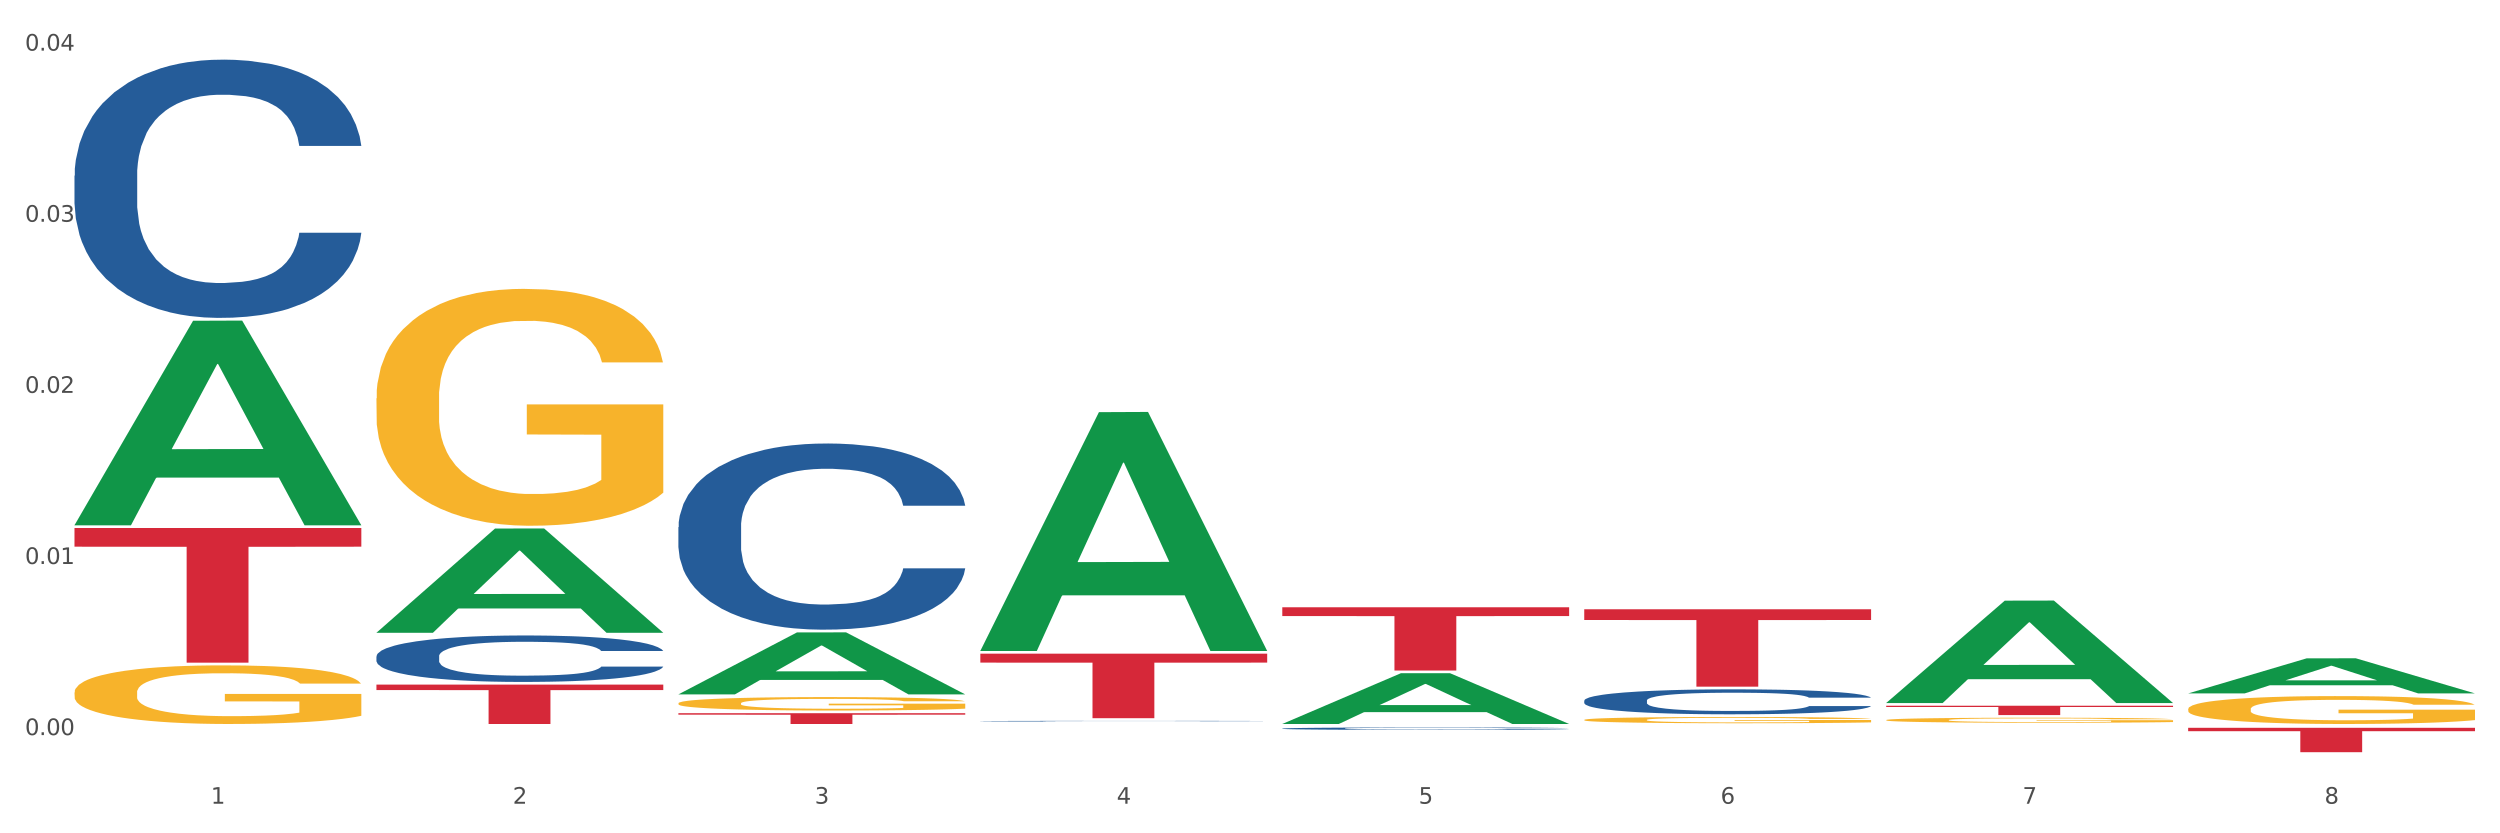 <?xml version="1.0" encoding="utf-8" standalone="no"?>
<!DOCTYPE svg PUBLIC "-//W3C//DTD SVG 1.1//EN"
  "http://www.w3.org/Graphics/SVG/1.1/DTD/svg11.dtd">
<svg xmlns:xlink="http://www.w3.org/1999/xlink" width="1080pt" height="360pt" viewBox="0 0 1080 360" xmlns="http://www.w3.org/2000/svg" version="1.1">
 <rect x="0" y="0" width="1080" height="360" fill="#333333" stroke="none"/>
 <defs>
  <style type="text/css">*{stroke-linejoin: round; stroke-linecap: butt}</style>
 </defs>
 <g id="figure_1">
  <g id="patch_1">
   <path d="M 0 360 
L 1080 360 
L 1080 0 
L 0 0 
z
" style="fill: #ffffff; stroke: #ffffff; stroke-linejoin: miter"/>
  </g>
  <g id="axes_1">
   <g id="matplotlib.axis_1">
    <g id="xtick_1">
     <g id="text_1">
      <!-- 1 -->
      <g style="fill: #4d4d4d" transform="translate(91.082 347.204) scale(0.096 -0.096)">
       <defs>
        <path id="DejaVuSans-31" d="M 794 531 
L 1825 531 
L 1825 4091 
L 703 3866 
L 703 4441 
L 1819 4666 
L 2450 4666 
L 2450 531 
L 3481 531 
L 3481 0 
L 794 0 
L 794 531 
z
" transform="scale(0.016)"/>
       </defs>
       <use xlink:href="#DejaVuSans-31"/>
      </g>
     </g>
    </g>
    <g id="xtick_2">
     <g id="text_2">
      <!-- 2 -->
      <g style="fill: #4d4d4d" transform="translate(221.525 347.204) scale(0.096 -0.096)">
       <defs>
        <path id="DejaVuSans-32" d="M 1228 531 
L 3431 531 
L 3431 0 
L 469 0 
L 469 531 
Q 828 903 1448 1529 
Q 2069 2156 2228 2338 
Q 2531 2678 2651 2914 
Q 2772 3150 2772 3378 
Q 2772 3750 2511 3984 
Q 2250 4219 1831 4219 
Q 1534 4219 1204 4116 
Q 875 4013 500 3803 
L 500 4441 
Q 881 4594 1212 4672 
Q 1544 4750 1819 4750 
Q 2544 4750 2975 4387 
Q 3406 4025 3406 3419 
Q 3406 3131 3298 2873 
Q 3191 2616 2906 2266 
Q 2828 2175 2409 1742 
Q 1991 1309 1228 531 
z
" transform="scale(0.016)"/>
       </defs>
       <use xlink:href="#DejaVuSans-32"/>
      </g>
     </g>
    </g>
    <g id="xtick_3">
     <g id="text_3">
      <!-- 3 -->
      <g style="fill: #4d4d4d" transform="translate(351.968 347.204) scale(0.096 -0.096)">
       <defs>
        <path id="DejaVuSans-33" d="M 2597 2516 
Q 3050 2419 3304 2112 
Q 3559 1806 3559 1356 
Q 3559 666 3084 287 
Q 2609 -91 1734 -91 
Q 1441 -91 1130 -33 
Q 819 25 488 141 
L 488 750 
Q 750 597 1062 519 
Q 1375 441 1716 441 
Q 2309 441 2620 675 
Q 2931 909 2931 1356 
Q 2931 1769 2642 2001 
Q 2353 2234 1838 2234 
L 1294 2234 
L 1294 2753 
L 1863 2753 
Q 2328 2753 2575 2939 
Q 2822 3125 2822 3475 
Q 2822 3834 2567 4026 
Q 2313 4219 1838 4219 
Q 1578 4219 1281 4162 
Q 984 4106 628 3988 
L 628 4550 
Q 988 4650 1302 4700 
Q 1616 4750 1894 4750 
Q 2613 4750 3031 4423 
Q 3450 4097 3450 3541 
Q 3450 3153 3228 2886 
Q 3006 2619 2597 2516 
z
" transform="scale(0.016)"/>
       </defs>
       <use xlink:href="#DejaVuSans-33"/>
      </g>
     </g>
    </g>
    <g id="xtick_4">
     <g id="text_4">
      <!-- 4 -->
      <g style="fill: #4d4d4d" transform="translate(482.412 347.204) scale(0.096 -0.096)">
       <defs>
        <path id="DejaVuSans-34" d="M 2419 4116 
L 825 1625 
L 2419 1625 
L 2419 4116 
z
M 2253 4666 
L 3047 4666 
L 3047 1625 
L 3713 1625 
L 3713 1100 
L 3047 1100 
L 3047 0 
L 2419 0 
L 2419 1100 
L 313 1100 
L 313 1709 
L 2253 4666 
z
" transform="scale(0.016)"/>
       </defs>
       <use xlink:href="#DejaVuSans-34"/>
      </g>
     </g>
    </g>
    <g id="xtick_5">
     <g id="text_5">
      <!-- 5 -->
      <g style="fill: #4d4d4d" transform="translate(612.855 347.204) scale(0.096 -0.096)">
       <defs>
        <path id="DejaVuSans-35" d="M 691 4666 
L 3169 4666 
L 3169 4134 
L 1269 4134 
L 1269 2991 
Q 1406 3038 1543 3061 
Q 1681 3084 1819 3084 
Q 2600 3084 3056 2656 
Q 3513 2228 3513 1497 
Q 3513 744 3044 326 
Q 2575 -91 1722 -91 
Q 1428 -91 1123 -41 
Q 819 9 494 109 
L 494 744 
Q 775 591 1075 516 
Q 1375 441 1709 441 
Q 2250 441 2565 725 
Q 2881 1009 2881 1497 
Q 2881 1984 2565 2268 
Q 2250 2553 1709 2553 
Q 1456 2553 1204 2497 
Q 953 2441 691 2322 
L 691 4666 
z
" transform="scale(0.016)"/>
       </defs>
       <use xlink:href="#DejaVuSans-35"/>
      </g>
     </g>
    </g>
    <g id="xtick_6">
     <g id="text_6">
      <!-- 6 -->
      <g style="fill: #4d4d4d" transform="translate(743.299 347.204) scale(0.096 -0.096)">
       <defs>
        <path id="DejaVuSans-36" d="M 2113 2584 
Q 1688 2584 1439 2293 
Q 1191 2003 1191 1497 
Q 1191 994 1439 701 
Q 1688 409 2113 409 
Q 2538 409 2786 701 
Q 3034 994 3034 1497 
Q 3034 2003 2786 2293 
Q 2538 2584 2113 2584 
z
M 3366 4563 
L 3366 3988 
Q 3128 4100 2886 4159 
Q 2644 4219 2406 4219 
Q 1781 4219 1451 3797 
Q 1122 3375 1075 2522 
Q 1259 2794 1537 2939 
Q 1816 3084 2150 3084 
Q 2853 3084 3261 2657 
Q 3669 2231 3669 1497 
Q 3669 778 3244 343 
Q 2819 -91 2113 -91 
Q 1303 -91 875 529 
Q 447 1150 447 2328 
Q 447 3434 972 4092 
Q 1497 4750 2381 4750 
Q 2619 4750 2861 4703 
Q 3103 4656 3366 4563 
z
" transform="scale(0.016)"/>
       </defs>
       <use xlink:href="#DejaVuSans-36"/>
      </g>
     </g>
    </g>
    <g id="xtick_7">
     <g id="text_7">
      <!-- 7 -->
      <g style="fill: #4d4d4d" transform="translate(873.742 347.204) scale(0.096 -0.096)">
       <defs>
        <path id="DejaVuSans-37" d="M 525 4666 
L 3525 4666 
L 3525 4397 
L 1831 0 
L 1172 0 
L 2766 4134 
L 525 4134 
L 525 4666 
z
" transform="scale(0.016)"/>
       </defs>
       <use xlink:href="#DejaVuSans-37"/>
      </g>
     </g>
    </g>
    <g id="xtick_8">
     <g id="text_8">
      <!-- 8 -->
      <g style="fill: #4d4d4d" transform="translate(1004.185 347.204) scale(0.096 -0.096)">
       <defs>
        <path id="DejaVuSans-38" d="M 2034 2216 
Q 1584 2216 1326 1975 
Q 1069 1734 1069 1313 
Q 1069 891 1326 650 
Q 1584 409 2034 409 
Q 2484 409 2743 651 
Q 3003 894 3003 1313 
Q 3003 1734 2745 1975 
Q 2488 2216 2034 2216 
z
M 1403 2484 
Q 997 2584 770 2862 
Q 544 3141 544 3541 
Q 544 4100 942 4425 
Q 1341 4750 2034 4750 
Q 2731 4750 3128 4425 
Q 3525 4100 3525 3541 
Q 3525 3141 3298 2862 
Q 3072 2584 2669 2484 
Q 3125 2378 3379 2068 
Q 3634 1759 3634 1313 
Q 3634 634 3220 271 
Q 2806 -91 2034 -91 
Q 1263 -91 848 271 
Q 434 634 434 1313 
Q 434 1759 690 2068 
Q 947 2378 1403 2484 
z
M 1172 3481 
Q 1172 3119 1398 2916 
Q 1625 2713 2034 2713 
Q 2441 2713 2670 2916 
Q 2900 3119 2900 3481 
Q 2900 3844 2670 4047 
Q 2441 4250 2034 4250 
Q 1625 4250 1398 4047 
Q 1172 3844 1172 3481 
z
" transform="scale(0.016)"/>
       </defs>
       <use xlink:href="#DejaVuSans-38"/>
      </g>
     </g>
    </g>
    <g id="xtick_9"/>
    <g id="xtick_10"/>
    <g id="xtick_11"/>
    <g id="xtick_12"/>
    <g id="xtick_13"/>
    <g id="xtick_14"/>
    <g id="xtick_15"/>
   </g>
   <g id="matplotlib.axis_2">
    <g id="ytick_1">
     <g id="text_9">
      <!-- 0.00 -->
      <g style="fill: #4d4d4d" transform="translate(10.8 317.563) scale(0.096 -0.096)">
       <defs>
        <path id="DejaVuSans-30" d="M 2034 4250 
Q 1547 4250 1301 3770 
Q 1056 3291 1056 2328 
Q 1056 1369 1301 889 
Q 1547 409 2034 409 
Q 2525 409 2770 889 
Q 3016 1369 3016 2328 
Q 3016 3291 2770 3770 
Q 2525 4250 2034 4250 
z
M 2034 4750 
Q 2819 4750 3233 4129 
Q 3647 3509 3647 2328 
Q 3647 1150 3233 529 
Q 2819 -91 2034 -91 
Q 1250 -91 836 529 
Q 422 1150 422 2328 
Q 422 3509 836 4129 
Q 1250 4750 2034 4750 
z
" transform="scale(0.016)"/>
        <path id="DejaVuSans-2e" d="M 684 794 
L 1344 794 
L 1344 0 
L 684 0 
L 684 794 
z
" transform="scale(0.016)"/>
       </defs>
       <use xlink:href="#DejaVuSans-30"/>
       <use xlink:href="#DejaVuSans-2e" transform="translate(63.623 0)"/>
       <use xlink:href="#DejaVuSans-30" transform="translate(95.41 0)"/>
       <use xlink:href="#DejaVuSans-30" transform="translate(159.033 0)"/>
      </g>
     </g>
    </g>
    <g id="ytick_2">
     <g id="text_10">
      <!-- 0.01 -->
      <g style="fill: #4d4d4d" transform="translate(10.8 243.641) scale(0.096 -0.096)">
       <use xlink:href="#DejaVuSans-30"/>
       <use xlink:href="#DejaVuSans-2e" transform="translate(63.623 0)"/>
       <use xlink:href="#DejaVuSans-30" transform="translate(95.41 0)"/>
       <use xlink:href="#DejaVuSans-31" transform="translate(159.033 0)"/>
      </g>
     </g>
    </g>
    <g id="ytick_3">
     <g id="text_11">
      <!-- 0.02 -->
      <g style="fill: #4d4d4d" transform="translate(10.8 169.718) scale(0.096 -0.096)">
       <use xlink:href="#DejaVuSans-30"/>
       <use xlink:href="#DejaVuSans-2e" transform="translate(63.623 0)"/>
       <use xlink:href="#DejaVuSans-30" transform="translate(95.41 0)"/>
       <use xlink:href="#DejaVuSans-32" transform="translate(159.033 0)"/>
      </g>
     </g>
    </g>
    <g id="ytick_4">
     <g id="text_12">
      <!-- 0.03 -->
      <g style="fill: #4d4d4d" transform="translate(10.8 95.796) scale(0.096 -0.096)">
       <use xlink:href="#DejaVuSans-30"/>
       <use xlink:href="#DejaVuSans-2e" transform="translate(63.623 0)"/>
       <use xlink:href="#DejaVuSans-30" transform="translate(95.41 0)"/>
       <use xlink:href="#DejaVuSans-33" transform="translate(159.033 0)"/>
      </g>
     </g>
    </g>
    <g id="ytick_5">
     <g id="text_13">
      <!-- 0.04 -->
      <g style="fill: #4d4d4d" transform="translate(10.8 21.873) scale(0.096 -0.096)">
       <use xlink:href="#DejaVuSans-30"/>
       <use xlink:href="#DejaVuSans-2e" transform="translate(63.623 0)"/>
       <use xlink:href="#DejaVuSans-30" transform="translate(95.41 0)"/>
       <use xlink:href="#DejaVuSans-34" transform="translate(159.033 0)"/>
      </g>
     </g>
    </g>
    <g id="ytick_6"/>
    <g id="ytick_7"/>
    <g id="ytick_8"/>
    <g id="ytick_9"/>
   </g>
   <g id="PolyCollection_1">
    <path d="M 32.175 226.764 
L 32.303 226.681 
L 83.404 138.57 
L 104.611 138.487 
L 156.096 226.93 
L 131.567 226.93 
L 120.453 206.335 
L 67.691 206.335 
L 67.307 206.667 
L 56.576 226.93 
L 32.175 226.93 
L 32.175 226.764 
L 74.334 194.044 
L 113.81 193.961 
L 94.263 157.338 
L 94.008 157.172 
L 93.752 157.421 
L 74.206 193.961 
L 74.334 194.044 
L 32.175 226.764 
z
" clip-path="url(#pd0482cc744)" style="fill: #109648"/>
    <path d="M 162.618 283.542 
L 162.765 283.524 
L 162.765 283.011 
L 163.204 282.314 
L 164.816 281.031 
L 166.866 280.059 
L 170.382 278.922 
L 172.286 278.446 
L 174.776 277.914 
L 179.903 277.053 
L 185.762 276.319 
L 189.863 275.916 
L 192.94 275.659 
L 199.824 275.201 
L 203.779 274.999 
L 207.88 274.834 
L 211.396 274.724 
L 217.255 274.596 
L 221.942 274.541 
L 227.362 274.523 
L 231.903 274.541 
L 237.909 274.614 
L 246.697 274.834 
L 250.066 274.963 
L 254.607 275.183 
L 259.295 275.476 
L 263.103 275.769 
L 267.497 276.191 
L 272.038 276.741 
L 276.433 277.438 
L 279.509 278.079 
L 281.999 278.757 
L 284.196 279.582 
L 285.807 280.481 
L 286.54 281.232 
L 259.734 281.232 
L 259.002 280.554 
L 257.537 279.821 
L 256.072 279.326 
L 254.461 278.922 
L 251.971 278.464 
L 249.773 278.171 
L 246.111 277.822 
L 242.742 277.603 
L 239.959 277.474 
L 236.59 277.364 
L 229.413 277.254 
L 224.286 277.254 
L 221.064 277.291 
L 217.109 277.383 
L 213.74 277.511 
L 209.785 277.731 
L 206.709 277.969 
L 203.633 278.281 
L 201.875 278.501 
L 199.238 278.904 
L 197.48 279.234 
L 195.137 279.802 
L 193.818 280.206 
L 191.475 281.251 
L 190.449 282.021 
L 190.01 282.552 
L 189.717 283.139 
L 189.717 285.999 
L 190.596 287.282 
L 191.328 287.832 
L 192.5 288.456 
L 194.697 289.262 
L 197.92 290.051 
L 201.289 290.619 
L 204.072 290.967 
L 206.709 291.224 
L 209.345 291.426 
L 212.568 291.609 
L 215.204 291.719 
L 219.159 291.829 
L 223.847 291.884 
L 227.509 291.884 
L 234.979 291.792 
L 238.348 291.701 
L 241.571 291.572 
L 245.086 291.371 
L 247.869 291.151 
L 249.48 290.986 
L 252.117 290.637 
L 254.168 290.271 
L 255.926 289.849 
L 257.097 289.482 
L 258.416 288.932 
L 259.441 288.309 
L 259.734 287.979 
L 286.54 287.979 
L 285.954 288.639 
L 284.928 289.281 
L 282.878 290.142 
L 281.266 290.637 
L 278.776 291.242 
L 276.14 291.756 
L 272.478 292.324 
L 269.109 292.746 
L 265.593 293.112 
L 261.785 293.442 
L 254.9 293.901 
L 252.41 294.029 
L 247.137 294.249 
L 243.035 294.377 
L 237.03 294.506 
L 230.878 294.579 
L 224.433 294.597 
L 218.72 294.561 
L 212.421 294.451 
L 208.466 294.341 
L 204.072 294.176 
L 198.945 293.919 
L 194.111 293.607 
L 189.571 293.241 
L 185.323 292.819 
L 181.368 292.342 
L 176.241 291.554 
L 172.432 290.784 
L 169.649 290.069 
L 167.745 289.464 
L 165.841 288.694 
L 164.816 288.162 
L 163.204 286.879 
L 162.618 285.687 
L 162.618 283.542 
z
" clip-path="url(#pd0482cc744)" style="fill: #255c99"/>
    <path d="M 293.062 227.73 
L 293.208 227.656 
L 293.208 225.599 
L 293.648 222.808 
L 295.259 217.666 
L 297.31 213.773 
L 300.825 209.219 
L 302.729 207.309 
L 305.22 205.178 
L 310.346 201.726 
L 316.205 198.788 
L 320.307 197.172 
L 323.383 196.143 
L 330.267 194.307 
L 334.222 193.499 
L 338.324 192.838 
L 341.839 192.397 
L 347.698 191.883 
L 352.386 191.662 
L 357.806 191.589 
L 362.346 191.662 
L 368.352 191.956 
L 377.141 192.838 
L 380.51 193.352 
L 385.051 194.233 
L 389.738 195.409 
L 393.546 196.584 
L 397.941 198.273 
L 402.482 200.477 
L 406.876 203.269 
L 409.952 205.84 
L 412.442 208.557 
L 414.639 211.863 
L 416.251 215.462 
L 416.983 218.474 
L 390.177 218.474 
L 389.445 215.756 
L 387.98 212.818 
L 386.515 210.835 
L 384.904 209.219 
L 382.414 207.382 
L 380.217 206.207 
L 376.555 204.811 
L 373.186 203.93 
L 370.403 203.415 
L 367.034 202.975 
L 359.856 202.534 
L 354.729 202.534 
L 351.507 202.681 
L 347.552 203.048 
L 344.183 203.562 
L 340.228 204.444 
L 337.152 205.399 
L 334.076 206.648 
L 332.318 207.529 
L 329.682 209.145 
L 327.924 210.467 
L 325.58 212.744 
L 324.262 214.36 
L 321.918 218.547 
L 320.893 221.633 
L 320.453 223.763 
L 320.16 226.113 
L 320.16 237.573 
L 321.039 242.715 
L 321.772 244.918 
L 322.944 247.416 
L 325.141 250.648 
L 328.363 253.807 
L 331.732 256.084 
L 334.515 257.479 
L 337.152 258.508 
L 339.789 259.316 
L 343.011 260.05 
L 345.648 260.491 
L 349.603 260.932 
L 354.29 261.152 
L 357.952 261.152 
L 365.422 260.785 
L 368.791 260.418 
L 372.014 259.903 
L 375.529 259.095 
L 378.313 258.214 
L 379.924 257.553 
L 382.56 256.157 
L 384.611 254.688 
L 386.369 252.999 
L 387.541 251.529 
L 388.859 249.326 
L 389.884 246.828 
L 390.177 245.506 
L 416.983 245.506 
L 416.397 248.15 
L 415.372 250.721 
L 413.321 254.174 
L 411.71 256.157 
L 409.22 258.581 
L 406.583 260.638 
L 402.921 262.915 
L 399.552 264.605 
L 396.037 266.074 
L 392.228 267.396 
L 385.344 269.232 
L 382.853 269.747 
L 377.58 270.628 
L 373.479 271.142 
L 367.473 271.656 
L 361.321 271.95 
L 354.876 272.024 
L 349.163 271.877 
L 342.865 271.436 
L 338.91 270.995 
L 334.515 270.334 
L 329.389 269.306 
L 324.555 268.057 
L 320.014 266.588 
L 315.766 264.898 
L 311.811 262.989 
L 306.684 259.83 
L 302.876 256.745 
L 300.093 253.88 
L 298.189 251.456 
L 296.284 248.371 
L 295.259 246.241 
L 293.648 241.099 
L 293.062 236.324 
L 293.062 227.73 
z
" clip-path="url(#pd0482cc744)" style="fill: #255c99"/>
    <path d="M 423.505 311.542 
L 423.652 311.542 
L 423.652 311.534 
L 424.091 311.524 
L 425.702 311.504 
L 427.753 311.489 
L 431.269 311.472 
L 433.173 311.465 
L 435.663 311.457 
L 440.79 311.444 
L 446.649 311.433 
L 450.75 311.427 
L 453.826 311.423 
L 460.711 311.416 
L 464.666 311.413 
L 468.767 311.41 
L 472.283 311.409 
L 478.142 311.407 
L 482.829 311.406 
L 488.249 311.405 
L 492.79 311.406 
L 498.795 311.407 
L 507.584 311.41 
L 510.953 311.412 
L 515.494 311.415 
L 520.181 311.42 
L 523.99 311.424 
L 528.384 311.431 
L 532.925 311.439 
L 537.319 311.45 
L 540.395 311.459 
L 542.886 311.47 
L 545.083 311.482 
L 546.694 311.496 
L 547.426 311.507 
L 520.621 311.507 
L 519.888 311.497 
L 518.424 311.486 
L 516.959 311.478 
L 515.348 311.472 
L 512.857 311.465 
L 510.66 311.461 
L 506.998 311.456 
L 503.629 311.452 
L 500.846 311.45 
L 497.477 311.449 
L 490.3 311.447 
L 485.173 311.447 
L 481.95 311.447 
L 477.995 311.449 
L 474.626 311.451 
L 470.671 311.454 
L 467.595 311.458 
L 464.519 311.462 
L 462.762 311.466 
L 460.125 311.472 
L 458.367 311.477 
L 456.024 311.486 
L 454.705 311.492 
L 452.362 311.508 
L 451.336 311.519 
L 450.897 311.527 
L 450.604 311.536 
L 450.604 311.58 
L 451.483 311.599 
L 452.215 311.607 
L 453.387 311.617 
L 455.584 311.629 
L 458.807 311.641 
L 462.176 311.65 
L 464.959 311.655 
L 467.595 311.659 
L 470.232 311.662 
L 473.455 311.665 
L 476.091 311.666 
L 480.046 311.668 
L 484.733 311.669 
L 488.395 311.669 
L 495.866 311.668 
L 499.235 311.666 
L 502.457 311.664 
L 505.973 311.661 
L 508.756 311.658 
L 510.367 311.655 
L 513.004 311.65 
L 515.055 311.644 
L 516.812 311.638 
L 517.984 311.633 
L 519.302 311.624 
L 520.328 311.615 
L 520.621 311.61 
L 547.426 311.61 
L 546.84 311.62 
L 545.815 311.629 
L 543.764 311.643 
L 542.153 311.65 
L 539.663 311.659 
L 537.026 311.667 
L 533.364 311.676 
L 529.995 311.682 
L 526.48 311.688 
L 522.671 311.693 
L 515.787 311.7 
L 513.297 311.702 
L 508.024 311.705 
L 503.922 311.707 
L 497.917 311.709 
L 491.764 311.71 
L 485.319 311.71 
L 479.607 311.71 
L 473.308 311.708 
L 469.353 311.706 
L 464.959 311.704 
L 459.832 311.7 
L 454.998 311.695 
L 450.457 311.69 
L 446.209 311.683 
L 442.255 311.676 
L 437.128 311.664 
L 433.319 311.652 
L 430.536 311.641 
L 428.632 311.632 
L 426.728 311.621 
L 425.702 311.612 
L 424.091 311.593 
L 423.505 311.575 
L 423.505 311.542 
z
" clip-path="url(#pd0482cc744)" style="fill: #255c99"/>
    <path d="M 553.949 314.735 
L 554.095 314.734 
L 554.095 314.707 
L 554.535 314.671 
L 556.146 314.603 
L 558.196 314.552 
L 561.712 314.492 
L 563.616 314.467 
L 566.106 314.439 
L 571.233 314.393 
L 577.092 314.355 
L 581.194 314.333 
L 584.27 314.32 
L 591.154 314.296 
L 595.109 314.285 
L 599.211 314.276 
L 602.726 314.271 
L 608.585 314.264 
L 613.273 314.261 
L 618.692 314.26 
L 623.233 314.261 
L 629.239 314.265 
L 638.028 314.276 
L 641.397 314.283 
L 645.937 314.295 
L 650.625 314.31 
L 654.433 314.326 
L 658.828 314.348 
L 663.368 314.377 
L 667.763 314.414 
L 670.839 314.447 
L 673.329 314.483 
L 675.526 314.527 
L 677.137 314.574 
L 677.87 314.614 
L 651.064 314.614 
L 650.332 314.578 
L 648.867 314.539 
L 647.402 314.513 
L 645.791 314.492 
L 643.301 314.468 
L 641.104 314.452 
L 637.442 314.434 
L 634.073 314.422 
L 631.289 314.416 
L 627.92 314.41 
L 620.743 314.404 
L 615.616 314.404 
L 612.394 314.406 
L 608.439 314.411 
L 605.07 314.417 
L 601.115 314.429 
L 598.039 314.442 
L 594.963 314.458 
L 593.205 314.47 
L 590.568 314.491 
L 588.811 314.508 
L 586.467 314.538 
L 585.149 314.559 
L 582.805 314.615 
L 581.78 314.655 
L 581.34 314.683 
L 581.047 314.714 
L 581.047 314.865 
L 581.926 314.932 
L 582.658 314.961 
L 583.83 314.994 
L 586.027 315.037 
L 589.25 315.078 
L 592.619 315.108 
L 595.402 315.127 
L 598.039 315.14 
L 600.675 315.151 
L 603.898 315.16 
L 606.535 315.166 
L 610.489 315.172 
L 615.177 315.175 
L 618.839 315.175 
L 626.309 315.17 
L 629.678 315.165 
L 632.901 315.159 
L 636.416 315.148 
L 639.199 315.136 
L 640.811 315.128 
L 643.447 315.109 
L 645.498 315.09 
L 647.256 315.068 
L 648.428 315.048 
L 649.746 315.019 
L 650.771 314.987 
L 651.064 314.969 
L 677.87 314.969 
L 677.284 315.004 
L 676.259 315.038 
L 674.208 315.083 
L 672.597 315.109 
L 670.106 315.141 
L 667.47 315.168 
L 663.808 315.198 
L 660.439 315.22 
L 656.923 315.24 
L 653.115 315.257 
L 646.23 315.281 
L 643.74 315.288 
L 638.467 315.3 
L 634.366 315.306 
L 628.36 315.313 
L 622.208 315.317 
L 615.763 315.318 
L 610.05 315.316 
L 603.751 315.31 
L 599.797 315.304 
L 595.402 315.296 
L 590.275 315.282 
L 585.442 315.266 
L 580.901 315.246 
L 576.653 315.224 
L 572.698 315.199 
L 567.571 315.158 
L 563.763 315.117 
L 560.98 315.079 
L 559.075 315.047 
L 557.171 315.007 
L 556.146 314.979 
L 554.535 314.911 
L 553.949 314.848 
L 553.949 314.735 
z
" clip-path="url(#pd0482cc744)" style="fill: #255c99"/>
    <path d="M 684.392 302.642 
L 684.538 302.632 
L 684.538 302.356 
L 684.978 301.981 
L 686.589 301.292 
L 688.64 300.77 
L 692.155 300.159 
L 694.06 299.903 
L 696.55 299.617 
L 701.677 299.154 
L 707.536 298.76 
L 711.637 298.543 
L 714.713 298.405 
L 721.598 298.159 
L 725.553 298.05 
L 729.654 297.962 
L 733.169 297.902 
L 739.029 297.834 
L 743.716 297.804 
L 749.136 297.794 
L 753.677 297.804 
L 759.682 297.843 
L 768.471 297.962 
L 771.84 298.031 
L 776.381 298.149 
L 781.068 298.306 
L 784.877 298.464 
L 789.271 298.691 
L 793.812 298.986 
L 798.206 299.361 
L 801.282 299.705 
L 803.772 300.07 
L 805.97 300.513 
L 807.581 300.996 
L 808.313 301.4 
L 781.508 301.4 
L 780.775 301.036 
L 779.31 300.641 
L 777.846 300.375 
L 776.234 300.159 
L 773.744 299.912 
L 771.547 299.755 
L 767.885 299.568 
L 764.516 299.449 
L 761.733 299.38 
L 758.364 299.321 
L 751.186 299.262 
L 746.06 299.262 
L 742.837 299.282 
L 738.882 299.331 
L 735.513 299.4 
L 731.558 299.518 
L 728.482 299.646 
L 725.406 299.814 
L 723.648 299.932 
L 721.012 300.149 
L 719.254 300.326 
L 716.91 300.632 
L 715.592 300.848 
L 713.248 301.41 
L 712.223 301.824 
L 711.784 302.109 
L 711.491 302.425 
L 711.491 303.962 
L 712.369 304.651 
L 713.102 304.947 
L 714.274 305.282 
L 716.471 305.715 
L 719.693 306.139 
L 723.062 306.445 
L 725.846 306.632 
L 728.482 306.77 
L 731.119 306.878 
L 734.341 306.977 
L 736.978 307.036 
L 740.933 307.095 
L 745.62 307.124 
L 749.282 307.124 
L 756.753 307.075 
L 760.122 307.026 
L 763.344 306.957 
L 766.86 306.848 
L 769.643 306.73 
L 771.254 306.642 
L 773.891 306.454 
L 775.941 306.257 
L 777.699 306.031 
L 778.871 305.834 
L 780.189 305.538 
L 781.215 305.203 
L 781.508 305.026 
L 808.313 305.026 
L 807.727 305.38 
L 806.702 305.725 
L 804.651 306.188 
L 803.04 306.454 
L 800.55 306.78 
L 797.913 307.055 
L 794.251 307.361 
L 790.882 307.587 
L 787.367 307.784 
L 783.558 307.962 
L 776.674 308.208 
L 774.184 308.277 
L 768.91 308.395 
L 764.809 308.464 
L 758.803 308.533 
L 752.651 308.573 
L 746.206 308.583 
L 740.493 308.563 
L 734.195 308.504 
L 730.24 308.445 
L 725.846 308.356 
L 720.719 308.218 
L 715.885 308.05 
L 711.344 307.853 
L 707.096 307.627 
L 703.141 307.371 
L 698.015 306.947 
L 694.206 306.533 
L 691.423 306.149 
L 689.519 305.824 
L 687.615 305.41 
L 686.589 305.124 
L 684.978 304.435 
L 684.392 303.794 
L 684.392 302.642 
z
" clip-path="url(#pd0482cc744)" style="fill: #255c99"/>
    <path d="M 293.062 308.099 
L 416.983 308.099 
L 416.983 308.748 
L 368.237 308.752 
L 368.237 312.764 
L 341.514 312.764 
L 341.514 308.752 
L 293.062 308.748 
L 293.062 308.104 
L 293.062 308.099 
z
" clip-path="url(#pd0482cc744)" style="fill: #d62839"/>
    <path d="M 423.505 282.381 
L 547.426 282.381 
L 547.426 286.254 
L 498.68 286.28 
L 498.68 310.253 
L 471.958 310.253 
L 471.958 286.28 
L 423.505 286.254 
L 423.505 282.407 
L 423.505 282.381 
z
" clip-path="url(#pd0482cc744)" style="fill: #d62839"/>
    <path d="M 553.949 262.342 
L 677.87 262.342 
L 677.87 266.138 
L 629.124 266.164 
L 629.124 289.66 
L 602.401 289.66 
L 602.401 266.164 
L 553.949 266.138 
L 553.949 262.368 
L 553.949 262.342 
z
" clip-path="url(#pd0482cc744)" style="fill: #d62839"/>
    <path d="M 684.392 263.193 
L 808.313 263.193 
L 808.313 267.841 
L 759.567 267.873 
L 759.567 296.641 
L 732.845 296.641 
L 732.845 267.873 
L 684.392 267.841 
L 684.392 263.224 
L 684.392 263.193 
z
" clip-path="url(#pd0482cc744)" style="fill: #d62839"/>
    <path d="M 814.835 304.869 
L 938.757 304.869 
L 938.757 305.43 
L 890.01 305.433 
L 890.01 308.903 
L 863.288 308.903 
L 863.288 305.433 
L 814.835 305.43 
L 814.835 304.873 
L 814.835 304.869 
z
" clip-path="url(#pd0482cc744)" style="fill: #d62839"/>
    <path d="M 945.279 314.413 
L 1069.2 314.413 
L 1069.2 315.877 
L 1020.454 315.887 
L 1020.454 324.95 
L 993.731 324.95 
L 993.731 315.887 
L 945.279 315.877 
L 945.279 314.423 
L 945.279 314.413 
z
" clip-path="url(#pd0482cc744)" style="fill: #d62839"/>
    <path d="M 32.175 228.083 
L 156.096 228.083 
L 156.096 236.171 
L 107.35 236.226 
L 107.35 286.286 
L 80.628 286.286 
L 80.628 236.226 
L 32.175 236.171 
L 32.175 228.137 
L 32.175 228.083 
z
" clip-path="url(#pd0482cc744)" style="fill: #d62839"/>
    <path d="M 32.175 75.892 
L 32.321 75.79 
L 32.321 72.937 
L 32.761 69.065 
L 34.372 61.932 
L 36.423 56.532 
L 39.938 50.214 
L 41.843 47.565 
L 44.333 44.61 
L 49.46 39.821 
L 55.319 35.745 
L 59.42 33.503 
L 62.496 32.077 
L 69.381 29.53 
L 73.336 28.409 
L 77.437 27.492 
L 80.953 26.88 
L 86.812 26.167 
L 91.499 25.861 
L 96.919 25.759 
L 101.46 25.861 
L 107.465 26.269 
L 116.254 27.492 
L 119.623 28.205 
L 124.164 29.428 
L 128.851 31.058 
L 132.66 32.688 
L 137.054 35.032 
L 141.595 38.089 
L 145.989 41.961 
L 149.065 45.527 
L 151.555 49.297 
L 153.753 53.882 
L 155.364 58.875 
L 156.096 63.053 
L 129.291 63.053 
L 128.558 59.283 
L 127.093 55.207 
L 125.629 52.456 
L 124.017 50.214 
L 121.527 47.667 
L 119.33 46.037 
L 115.668 44.101 
L 112.299 42.878 
L 109.516 42.165 
L 106.147 41.553 
L 98.969 40.942 
L 93.843 40.942 
L 90.62 41.146 
L 86.665 41.655 
L 83.296 42.368 
L 79.341 43.591 
L 76.265 44.916 
L 73.189 46.648 
L 71.431 47.871 
L 68.795 50.112 
L 67.037 51.946 
L 64.693 55.105 
L 63.375 57.347 
L 61.031 63.155 
L 60.006 67.434 
L 59.567 70.389 
L 59.274 73.65 
L 59.274 89.545 
L 60.152 96.678 
L 60.885 99.735 
L 62.057 103.199 
L 64.254 107.683 
L 67.476 112.064 
L 70.845 115.223 
L 73.629 117.159 
L 76.265 118.585 
L 78.902 119.706 
L 82.124 120.725 
L 84.761 121.337 
L 88.716 121.948 
L 93.403 122.254 
L 97.065 122.254 
L 104.536 121.744 
L 107.905 121.235 
L 111.127 120.521 
L 114.643 119.401 
L 117.426 118.178 
L 119.037 117.261 
L 121.674 115.325 
L 123.724 113.287 
L 125.482 110.943 
L 126.654 108.905 
L 127.972 105.849 
L 128.998 102.384 
L 129.291 100.55 
L 156.096 100.55 
L 155.51 104.218 
L 154.485 107.785 
L 152.434 112.574 
L 150.823 115.325 
L 148.333 118.687 
L 145.696 121.54 
L 142.034 124.699 
L 138.665 127.043 
L 135.15 129.081 
L 131.341 130.915 
L 124.457 133.462 
L 121.967 134.175 
L 116.693 135.398 
L 112.592 136.111 
L 106.586 136.824 
L 100.434 137.232 
L 93.989 137.334 
L 88.276 137.13 
L 81.978 136.519 
L 78.023 135.907 
L 73.629 134.99 
L 68.502 133.564 
L 63.668 131.832 
L 59.127 129.794 
L 54.879 127.45 
L 50.924 124.801 
L 45.798 120.419 
L 41.989 116.14 
L 39.206 112.166 
L 37.302 108.804 
L 35.398 104.524 
L 34.372 101.569 
L 32.761 94.436 
L 32.175 87.813 
L 32.175 75.892 
z
" clip-path="url(#pd0482cc744)" style="fill: #255c99"/>
    <path d="M 162.618 295.75 
L 286.54 295.75 
L 286.54 298.114 
L 237.793 298.13 
L 237.793 312.764 
L 211.071 312.764 
L 211.071 298.13 
L 162.618 298.114 
L 162.618 295.766 
L 162.618 295.75 
z
" clip-path="url(#pd0482cc744)" style="fill: #d62839"/>
    <path d="M 162.618 172.081 
L 162.765 171.987 
L 162.765 168.622 
L 163.057 165.725 
L 164.52 158.715 
L 166.715 152.92 
L 168.324 149.835 
L 169.934 147.312 
L 171.836 144.788 
L 174.177 142.171 
L 178.419 138.339 
L 181.053 136.376 
L 184.272 134.32 
L 190.124 131.329 
L 194.367 129.646 
L 198.756 128.244 
L 205.925 126.562 
L 210.607 125.814 
L 215.581 125.253 
L 221.58 124.879 
L 226.115 124.786 
L 236.064 125.066 
L 244.55 125.908 
L 248.646 126.562 
L 253.913 127.683 
L 256.693 128.431 
L 261.229 129.927 
L 265.91 131.89 
L 269.129 133.572 
L 273.957 136.75 
L 277.615 139.928 
L 280.98 143.853 
L 282.736 146.564 
L 284.052 149.088 
L 285.223 151.985 
L 286.393 156.565 
L 260.058 156.565 
L 259.034 153.294 
L 257.425 150.209 
L 255.084 147.218 
L 253.036 145.349 
L 249.524 143.012 
L 246.305 141.517 
L 242.94 140.395 
L 238.844 139.46 
L 235.625 138.993 
L 231.09 138.619 
L 222.165 138.713 
L 216.166 139.46 
L 212.07 140.395 
L 209.436 141.236 
L 207.095 142.171 
L 204.462 143.48 
L 201.389 145.442 
L 199.195 147.218 
L 197 149.462 
L 195.245 151.705 
L 193.635 154.322 
L 192.319 157.126 
L 191.294 160.023 
L 190.417 163.575 
L 189.685 169.464 
L 189.685 182.269 
L 189.978 185.166 
L 190.709 188.998 
L 191.587 191.896 
L 193.05 195.354 
L 194.367 197.691 
L 196.854 201.056 
L 199.634 203.86 
L 201.828 205.636 
L 204.023 207.131 
L 207.827 209.187 
L 212.07 210.87 
L 215.727 211.898 
L 220.702 212.833 
L 224.067 213.207 
L 226.993 213.393 
L 234.162 213.393 
L 239.283 213.113 
L 244.989 212.459 
L 249.378 211.618 
L 253.036 210.589 
L 257.132 208.907 
L 259.766 207.318 
L 259.766 187.783 
L 227.578 187.69 
L 227.578 174.698 
L 286.54 174.698 
L 286.54 212.833 
L 284.052 214.796 
L 281.273 216.571 
L 278.346 218.16 
L 273.957 220.123 
L 268.69 221.993 
L 264.008 223.301 
L 259.034 224.423 
L 253.182 225.451 
L 245.574 226.386 
L 240.892 226.759 
L 235.04 227.04 
L 228.164 227.133 
L 222.165 226.946 
L 216.313 226.479 
L 210.168 225.638 
L 204.169 224.423 
L 199.634 223.208 
L 195.098 221.712 
L 190.27 219.749 
L 186.466 217.88 
L 183.54 216.198 
L 180.321 214.048 
L 176.81 211.244 
L 174.177 208.72 
L 171.836 206.103 
L 169.348 202.738 
L 167.593 199.841 
L 165.837 196.195 
L 164.813 193.485 
L 163.643 189.279 
L 162.765 183.39 
L 162.618 172.081 
z
" clip-path="url(#pd0482cc744)" style="fill: #f7b32b"/>
    <path d="M 162.618 273.285 
L 162.746 273.243 
L 213.848 228.328 
L 235.055 228.286 
L 286.54 273.37 
L 262.011 273.37 
L 250.896 262.871 
L 198.134 262.871 
L 197.751 263.041 
L 187.019 273.37 
L 162.618 273.37 
L 162.618 273.285 
L 204.777 256.606 
L 244.253 256.564 
L 224.707 237.895 
L 224.451 237.811 
L 224.196 237.938 
L 204.649 256.564 
L 204.777 256.606 
L 162.618 273.285 
z
" clip-path="url(#pd0482cc744)" style="fill: #109648"/>
    <path d="M 293.062 299.936 
L 293.19 299.911 
L 344.291 273.202 
L 365.498 273.176 
L 416.983 299.987 
L 392.454 299.987 
L 381.34 293.743 
L 328.577 293.743 
L 328.194 293.844 
L 317.463 299.987 
L 293.062 299.987 
L 293.062 299.936 
L 335.221 290.018 
L 374.696 289.993 
L 355.15 278.891 
L 354.895 278.841 
L 354.639 278.916 
L 335.093 289.993 
L 335.221 290.018 
L 293.062 299.936 
z
" clip-path="url(#pd0482cc744)" style="fill: #109648"/>
    <path d="M 32.175 299.141 
L 32.321 299.118 
L 32.321 298.286 
L 32.614 297.569 
L 34.077 295.834 
L 36.272 294.4 
L 37.881 293.637 
L 39.49 293.012 
L 41.392 292.388 
L 43.733 291.74 
L 47.976 290.792 
L 50.61 290.306 
L 53.828 289.798 
L 59.681 289.058 
L 63.923 288.641 
L 68.313 288.294 
L 75.482 287.878 
L 80.163 287.693 
L 85.138 287.554 
L 91.136 287.462 
L 95.672 287.439 
L 105.621 287.508 
L 114.106 287.716 
L 118.203 287.878 
L 123.47 288.156 
L 126.25 288.341 
L 130.785 288.711 
L 135.467 289.196 
L 138.686 289.613 
L 143.514 290.399 
L 147.172 291.185 
L 150.537 292.157 
L 152.292 292.827 
L 153.609 293.452 
L 154.779 294.169 
L 155.95 295.302 
L 129.615 295.302 
L 128.591 294.493 
L 126.981 293.729 
L 124.64 292.989 
L 122.592 292.527 
L 119.081 291.949 
L 115.862 291.578 
L 112.497 291.301 
L 108.4 291.07 
L 105.182 290.954 
L 100.646 290.862 
L 91.722 290.885 
L 85.723 291.07 
L 81.626 291.301 
L 78.993 291.509 
L 76.652 291.74 
L 74.019 292.064 
L 70.946 292.55 
L 68.752 292.989 
L 66.557 293.544 
L 64.801 294.099 
L 63.192 294.747 
L 61.875 295.441 
L 60.851 296.158 
L 59.973 297.037 
L 59.242 298.494 
L 59.242 301.662 
L 59.534 302.379 
L 60.266 303.327 
L 61.144 304.044 
L 62.607 304.9 
L 63.923 305.478 
L 66.411 306.311 
L 69.19 307.005 
L 71.385 307.444 
L 73.58 307.814 
L 77.384 308.323 
L 81.626 308.739 
L 85.284 308.994 
L 90.259 309.225 
L 93.624 309.318 
L 96.55 309.364 
L 103.719 309.364 
L 108.839 309.294 
L 114.545 309.133 
L 118.934 308.924 
L 122.592 308.67 
L 126.689 308.254 
L 129.322 307.86 
L 129.322 303.027 
L 97.135 303.004 
L 97.135 299.789 
L 156.096 299.789 
L 156.096 309.225 
L 153.609 309.711 
L 150.829 310.15 
L 147.903 310.543 
L 143.514 311.029 
L 138.247 311.492 
L 133.565 311.815 
L 128.591 312.093 
L 122.738 312.347 
L 115.131 312.579 
L 110.449 312.671 
L 104.596 312.74 
L 97.72 312.764 
L 91.722 312.717 
L 85.869 312.602 
L 79.724 312.394 
L 73.726 312.093 
L 69.19 311.792 
L 64.655 311.422 
L 59.827 310.936 
L 56.023 310.474 
L 53.097 310.058 
L 49.878 309.526 
L 46.367 308.832 
L 43.733 308.207 
L 41.392 307.56 
L 38.905 306.727 
L 37.149 306.01 
L 35.394 305.108 
L 34.37 304.438 
L 33.199 303.397 
L 32.321 301.94 
L 32.175 299.141 
z
" clip-path="url(#pd0482cc744)" style="fill: #f7b32b"/>
    <path d="M 945.279 306.282 
L 945.425 306.271 
L 945.425 305.875 
L 945.718 305.534 
L 947.181 304.709 
L 949.375 304.026 
L 950.985 303.663 
L 952.594 303.366 
L 954.496 303.069 
L 956.837 302.761 
L 961.08 302.31 
L 963.713 302.079 
L 966.932 301.837 
L 972.784 301.485 
L 977.027 301.286 
L 981.416 301.121 
L 988.585 300.923 
L 993.267 300.835 
L 998.242 300.769 
L 1004.24 300.725 
L 1008.776 300.714 
L 1018.724 300.747 
L 1027.21 300.846 
L 1031.307 300.923 
L 1036.574 301.055 
L 1039.354 301.143 
L 1043.889 301.319 
L 1048.571 301.551 
L 1051.79 301.749 
L 1056.618 302.123 
L 1060.275 302.497 
L 1063.64 302.959 
L 1065.396 303.278 
L 1066.713 303.575 
L 1067.883 303.916 
L 1069.054 304.456 
L 1042.719 304.456 
L 1041.694 304.07 
L 1040.085 303.707 
L 1037.744 303.355 
L 1035.696 303.135 
L 1032.185 302.86 
L 1028.966 302.684 
L 1025.601 302.552 
L 1021.504 302.442 
L 1018.285 302.387 
L 1013.75 302.343 
L 1004.825 302.354 
L 998.827 302.442 
L 994.73 302.552 
L 992.097 302.651 
L 989.756 302.761 
L 987.122 302.915 
L 984.05 303.146 
L 981.855 303.355 
L 979.661 303.619 
L 977.905 303.883 
L 976.296 304.192 
L 974.979 304.522 
L 973.955 304.863 
L 973.077 305.281 
L 972.345 305.974 
L 972.345 307.482 
L 972.638 307.823 
L 973.37 308.274 
L 974.247 308.615 
L 975.71 309.022 
L 977.027 309.297 
L 979.514 309.693 
L 982.294 310.024 
L 984.489 310.233 
L 986.683 310.409 
L 990.487 310.651 
L 994.73 310.849 
L 998.388 310.97 
L 1003.362 311.08 
L 1006.727 311.124 
L 1009.653 311.146 
L 1016.822 311.146 
L 1021.943 311.113 
L 1027.649 311.036 
L 1032.038 310.937 
L 1035.696 310.816 
L 1039.792 310.618 
L 1042.426 310.431 
L 1042.426 308.131 
L 1010.239 308.12 
L 1010.239 306.59 
L 1069.2 306.59 
L 1069.2 311.08 
L 1066.713 311.311 
L 1063.933 311.52 
L 1061.007 311.707 
L 1056.618 311.938 
L 1051.351 312.158 
L 1046.669 312.312 
L 1041.694 312.444 
L 1035.842 312.566 
L 1028.234 312.676 
L 1023.553 312.72 
L 1017.7 312.753 
L 1010.824 312.764 
L 1004.825 312.742 
L 998.973 312.687 
L 992.828 312.588 
L 986.83 312.444 
L 982.294 312.301 
L 977.759 312.125 
L 972.931 311.894 
L 969.127 311.674 
L 966.201 311.476 
L 962.982 311.223 
L 959.47 310.893 
L 956.837 310.596 
L 954.496 310.288 
L 952.009 309.892 
L 950.253 309.55 
L 948.498 309.121 
L 947.473 308.802 
L 946.303 308.307 
L 945.425 307.614 
L 945.279 306.282 
z
" clip-path="url(#pd0482cc744)" style="fill: #f7b32b"/>
    <path d="M 814.835 311.06 
L 814.982 311.058 
L 814.982 310.987 
L 815.274 310.925 
L 816.737 310.776 
L 818.932 310.653 
L 820.541 310.588 
L 822.151 310.534 
L 824.053 310.48 
L 826.394 310.425 
L 830.636 310.344 
L 833.27 310.302 
L 836.489 310.258 
L 842.341 310.195 
L 846.584 310.159 
L 850.973 310.129 
L 858.142 310.093 
L 862.824 310.078 
L 867.798 310.066 
L 873.797 310.058 
L 878.332 310.056 
L 888.281 310.062 
L 896.767 310.08 
L 900.863 310.093 
L 906.13 310.117 
L 908.91 310.133 
L 913.446 310.165 
L 918.127 310.207 
L 921.346 310.242 
L 926.174 310.31 
L 929.832 310.377 
L 933.197 310.461 
L 934.953 310.518 
L 936.269 310.572 
L 937.44 310.633 
L 938.61 310.731 
L 912.275 310.731 
L 911.251 310.661 
L 909.642 310.596 
L 907.301 310.532 
L 905.253 310.492 
L 901.741 310.443 
L 898.522 310.411 
L 895.157 310.387 
L 891.061 310.367 
L 887.842 310.357 
L 883.307 310.349 
L 874.382 310.351 
L 868.383 310.367 
L 864.287 310.387 
L 861.653 310.405 
L 859.312 310.425 
L 856.679 310.453 
L 853.606 310.494 
L 851.412 310.532 
L 849.217 310.58 
L 847.462 310.627 
L 845.852 310.683 
L 844.536 310.742 
L 843.511 310.804 
L 842.634 310.879 
L 841.902 311.004 
L 841.902 311.276 
L 842.195 311.338 
L 842.926 311.419 
L 843.804 311.481 
L 845.267 311.554 
L 846.584 311.604 
L 849.071 311.675 
L 851.851 311.735 
L 854.045 311.773 
L 856.24 311.804 
L 860.044 311.848 
L 864.287 311.884 
L 867.944 311.906 
L 872.919 311.925 
L 876.284 311.933 
L 879.21 311.937 
L 886.379 311.937 
L 891.5 311.931 
L 897.206 311.918 
L 901.595 311.9 
L 905.253 311.878 
L 909.349 311.842 
L 911.983 311.808 
L 911.983 311.394 
L 879.795 311.392 
L 879.795 311.116 
L 938.757 311.116 
L 938.757 311.925 
L 936.269 311.967 
L 933.49 312.005 
L 930.563 312.039 
L 926.174 312.08 
L 920.907 312.12 
L 916.225 312.148 
L 911.251 312.172 
L 905.399 312.193 
L 897.791 312.213 
L 893.109 312.221 
L 887.257 312.227 
L 880.38 312.229 
L 874.382 312.225 
L 868.53 312.215 
L 862.385 312.197 
L 856.386 312.172 
L 851.851 312.146 
L 847.315 312.114 
L 842.487 312.072 
L 838.683 312.033 
L 835.757 311.997 
L 832.538 311.951 
L 829.027 311.892 
L 826.394 311.838 
L 824.053 311.783 
L 821.565 311.711 
L 819.81 311.65 
L 818.054 311.572 
L 817.03 311.515 
L 815.86 311.425 
L 814.982 311.3 
L 814.835 311.06 
z
" clip-path="url(#pd0482cc744)" style="fill: #f7b32b"/>
    <path d="M 684.392 310.985 
L 684.538 310.983 
L 684.538 310.894 
L 684.831 310.817 
L 686.294 310.632 
L 688.489 310.479 
L 690.098 310.397 
L 691.707 310.331 
L 693.609 310.264 
L 695.95 310.195 
L 700.193 310.093 
L 702.827 310.041 
L 706.045 309.987 
L 711.898 309.908 
L 716.14 309.864 
L 720.53 309.827 
L 727.699 309.782 
L 732.38 309.762 
L 737.355 309.747 
L 743.353 309.738 
L 747.889 309.735 
L 757.838 309.743 
L 766.323 309.765 
L 770.42 309.782 
L 775.687 309.812 
L 778.467 309.831 
L 783.002 309.871 
L 787.684 309.923 
L 790.903 309.967 
L 795.731 310.051 
L 799.389 310.135 
L 802.754 310.239 
L 804.509 310.311 
L 805.826 310.377 
L 806.996 310.454 
L 808.167 310.575 
L 781.832 310.575 
L 780.808 310.489 
L 779.198 310.407 
L 776.857 310.328 
L 774.809 310.279 
L 771.298 310.217 
L 768.079 310.177 
L 764.714 310.148 
L 760.617 310.123 
L 757.399 310.111 
L 752.863 310.101 
L 743.939 310.103 
L 737.94 310.123 
L 733.843 310.148 
L 731.21 310.17 
L 728.869 310.195 
L 726.236 310.229 
L 723.163 310.281 
L 720.968 310.328 
L 718.774 310.387 
L 717.018 310.447 
L 715.409 310.516 
L 714.092 310.59 
L 713.068 310.667 
L 712.19 310.76 
L 711.459 310.916 
L 711.459 311.255 
L 711.751 311.331 
L 712.483 311.432 
L 713.361 311.509 
L 714.824 311.6 
L 716.14 311.662 
L 718.628 311.751 
L 721.407 311.825 
L 723.602 311.872 
L 725.797 311.912 
L 729.601 311.966 
L 733.843 312.011 
L 737.501 312.038 
L 742.475 312.062 
L 745.841 312.072 
L 748.767 312.077 
L 755.936 312.077 
L 761.056 312.07 
L 766.762 312.053 
L 771.151 312.03 
L 774.809 312.003 
L 778.906 311.959 
L 781.539 311.917 
L 781.539 311.4 
L 749.352 311.398 
L 749.352 311.054 
L 808.313 311.054 
L 808.313 312.062 
L 805.826 312.114 
L 803.046 312.161 
L 800.12 312.203 
L 795.731 312.255 
L 790.464 312.305 
L 785.782 312.339 
L 780.808 312.369 
L 774.955 312.396 
L 767.348 312.421 
L 762.666 312.431 
L 756.813 312.438 
L 749.937 312.44 
L 743.939 312.435 
L 738.086 312.423 
L 731.941 312.401 
L 725.943 312.369 
L 721.407 312.337 
L 716.872 312.297 
L 712.044 312.245 
L 708.24 312.196 
L 705.314 312.151 
L 702.095 312.095 
L 698.584 312.02 
L 695.95 311.954 
L 693.609 311.885 
L 691.122 311.796 
L 689.366 311.719 
L 687.611 311.623 
L 686.587 311.551 
L 685.416 311.44 
L 684.538 311.284 
L 684.392 310.985 
z
" clip-path="url(#pd0482cc744)" style="fill: #f7b32b"/>
    <path d="M 293.062 303.823 
L 293.208 303.818 
L 293.208 303.627 
L 293.501 303.462 
L 294.964 303.065 
L 297.158 302.736 
L 298.768 302.561 
L 300.377 302.417 
L 302.279 302.274 
L 304.62 302.126 
L 308.863 301.908 
L 311.496 301.797 
L 314.715 301.68 
L 320.567 301.511 
L 324.81 301.415 
L 329.199 301.336 
L 336.368 301.24 
L 341.05 301.198 
L 346.025 301.166 
L 352.023 301.145 
L 356.559 301.139 
L 366.507 301.155 
L 374.993 301.203 
L 379.09 301.24 
L 384.357 301.304 
L 387.137 301.346 
L 391.672 301.431 
L 396.354 301.542 
L 399.573 301.638 
L 404.401 301.818 
L 408.058 301.998 
L 411.423 302.221 
L 413.179 302.375 
L 414.496 302.518 
L 415.666 302.683 
L 416.837 302.943 
L 390.502 302.943 
L 389.477 302.757 
L 387.868 302.582 
L 385.527 302.412 
L 383.479 302.306 
L 379.968 302.173 
L 376.749 302.089 
L 373.384 302.025 
L 369.287 301.972 
L 366.069 301.945 
L 361.533 301.924 
L 352.608 301.93 
L 346.61 301.972 
L 342.513 302.025 
L 339.88 302.073 
L 337.539 302.126 
L 334.905 302.2 
L 331.833 302.311 
L 329.638 302.412 
L 327.444 302.539 
L 325.688 302.667 
L 324.079 302.815 
L 322.762 302.974 
L 321.738 303.139 
L 320.86 303.34 
L 320.128 303.674 
L 320.128 304.401 
L 320.421 304.565 
L 321.153 304.783 
L 322.03 304.947 
L 323.493 305.144 
L 324.81 305.276 
L 327.297 305.467 
L 330.077 305.626 
L 332.272 305.727 
L 334.466 305.812 
L 338.27 305.929 
L 342.513 306.024 
L 346.171 306.082 
L 351.145 306.135 
L 354.51 306.157 
L 357.436 306.167 
L 364.605 306.167 
L 369.726 306.151 
L 375.432 306.114 
L 379.821 306.066 
L 383.479 306.008 
L 387.576 305.913 
L 390.209 305.822 
L 390.209 304.714 
L 358.022 304.709 
L 358.022 303.971 
L 416.983 303.971 
L 416.983 306.135 
L 414.496 306.247 
L 411.716 306.347 
L 408.79 306.438 
L 404.401 306.549 
L 399.134 306.655 
L 394.452 306.729 
L 389.477 306.793 
L 383.625 306.851 
L 376.017 306.904 
L 371.336 306.926 
L 365.483 306.942 
L 358.607 306.947 
L 352.608 306.936 
L 346.756 306.91 
L 340.611 306.862 
L 334.613 306.793 
L 330.077 306.724 
L 325.542 306.639 
L 320.714 306.528 
L 316.91 306.422 
L 313.984 306.326 
L 310.765 306.204 
L 307.253 306.045 
L 304.62 305.902 
L 302.279 305.753 
L 299.792 305.563 
L 298.036 305.398 
L 296.281 305.191 
L 295.256 305.037 
L 294.086 304.799 
L 293.208 304.465 
L 293.062 303.823 
z
" clip-path="url(#pd0482cc744)" style="fill: #f7b32b"/>
    <path d="M 423.505 281.034 
L 423.633 280.937 
L 474.734 178.051 
L 495.942 177.954 
L 547.426 281.228 
L 522.898 281.228 
L 511.783 257.18 
L 459.021 257.18 
L 458.637 257.567 
L 447.906 281.228 
L 423.505 281.228 
L 423.505 281.034 
L 465.664 242.828 
L 505.14 242.731 
L 485.594 199.967 
L 485.338 199.773 
L 485.083 200.064 
L 465.536 242.731 
L 465.664 242.828 
L 423.505 281.034 
z
" clip-path="url(#pd0482cc744)" style="fill: #109648"/>
    <path d="M 945.279 299.533 
L 945.407 299.519 
L 996.508 284.395 
L 1017.715 284.381 
L 1069.2 299.562 
L 1044.671 299.562 
L 1033.557 296.027 
L 980.794 296.027 
L 980.411 296.084 
L 969.68 299.562 
L 945.279 299.562 
L 945.279 299.533 
L 987.438 293.917 
L 1026.913 293.903 
L 1007.367 287.617 
L 1007.112 287.588 
L 1006.856 287.631 
L 987.31 293.903 
L 987.438 293.917 
L 945.279 299.533 
z
" clip-path="url(#pd0482cc744)" style="fill: #109648"/>
    <path d="M 814.835 303.633 
L 814.963 303.592 
L 866.065 259.48 
L 887.272 259.439 
L 938.757 303.716 
L 914.228 303.716 
L 903.113 293.406 
L 850.351 293.406 
L 849.968 293.572 
L 839.236 303.716 
L 814.835 303.716 
L 814.835 303.633 
L 856.994 287.253 
L 896.47 287.211 
L 876.924 268.876 
L 876.668 268.793 
L 876.413 268.918 
L 856.866 287.211 
L 856.994 287.253 
L 814.835 303.633 
z
" clip-path="url(#pd0482cc744)" style="fill: #109648"/>
    <path d="M 553.949 312.722 
L 554.076 312.702 
L 605.178 290.834 
L 626.385 290.813 
L 677.87 312.764 
L 653.341 312.764 
L 642.226 307.652 
L 589.464 307.652 
L 589.081 307.735 
L 578.35 312.764 
L 553.949 312.764 
L 553.949 312.722 
L 596.107 304.602 
L 635.583 304.581 
L 616.037 295.492 
L 615.781 295.451 
L 615.526 295.512 
L 595.98 304.581 
L 596.107 304.602 
L 553.949 312.722 
z
" clip-path="url(#pd0482cc744)" style="fill: #109648"/>
   </g>
  </g>
 </g>
 <defs>
  <clipPath id="pd0482cc744">
   <rect x="32.175" y="10.8" width="1037.025" height="329.109"/>
  </clipPath>
 </defs>
</svg>
